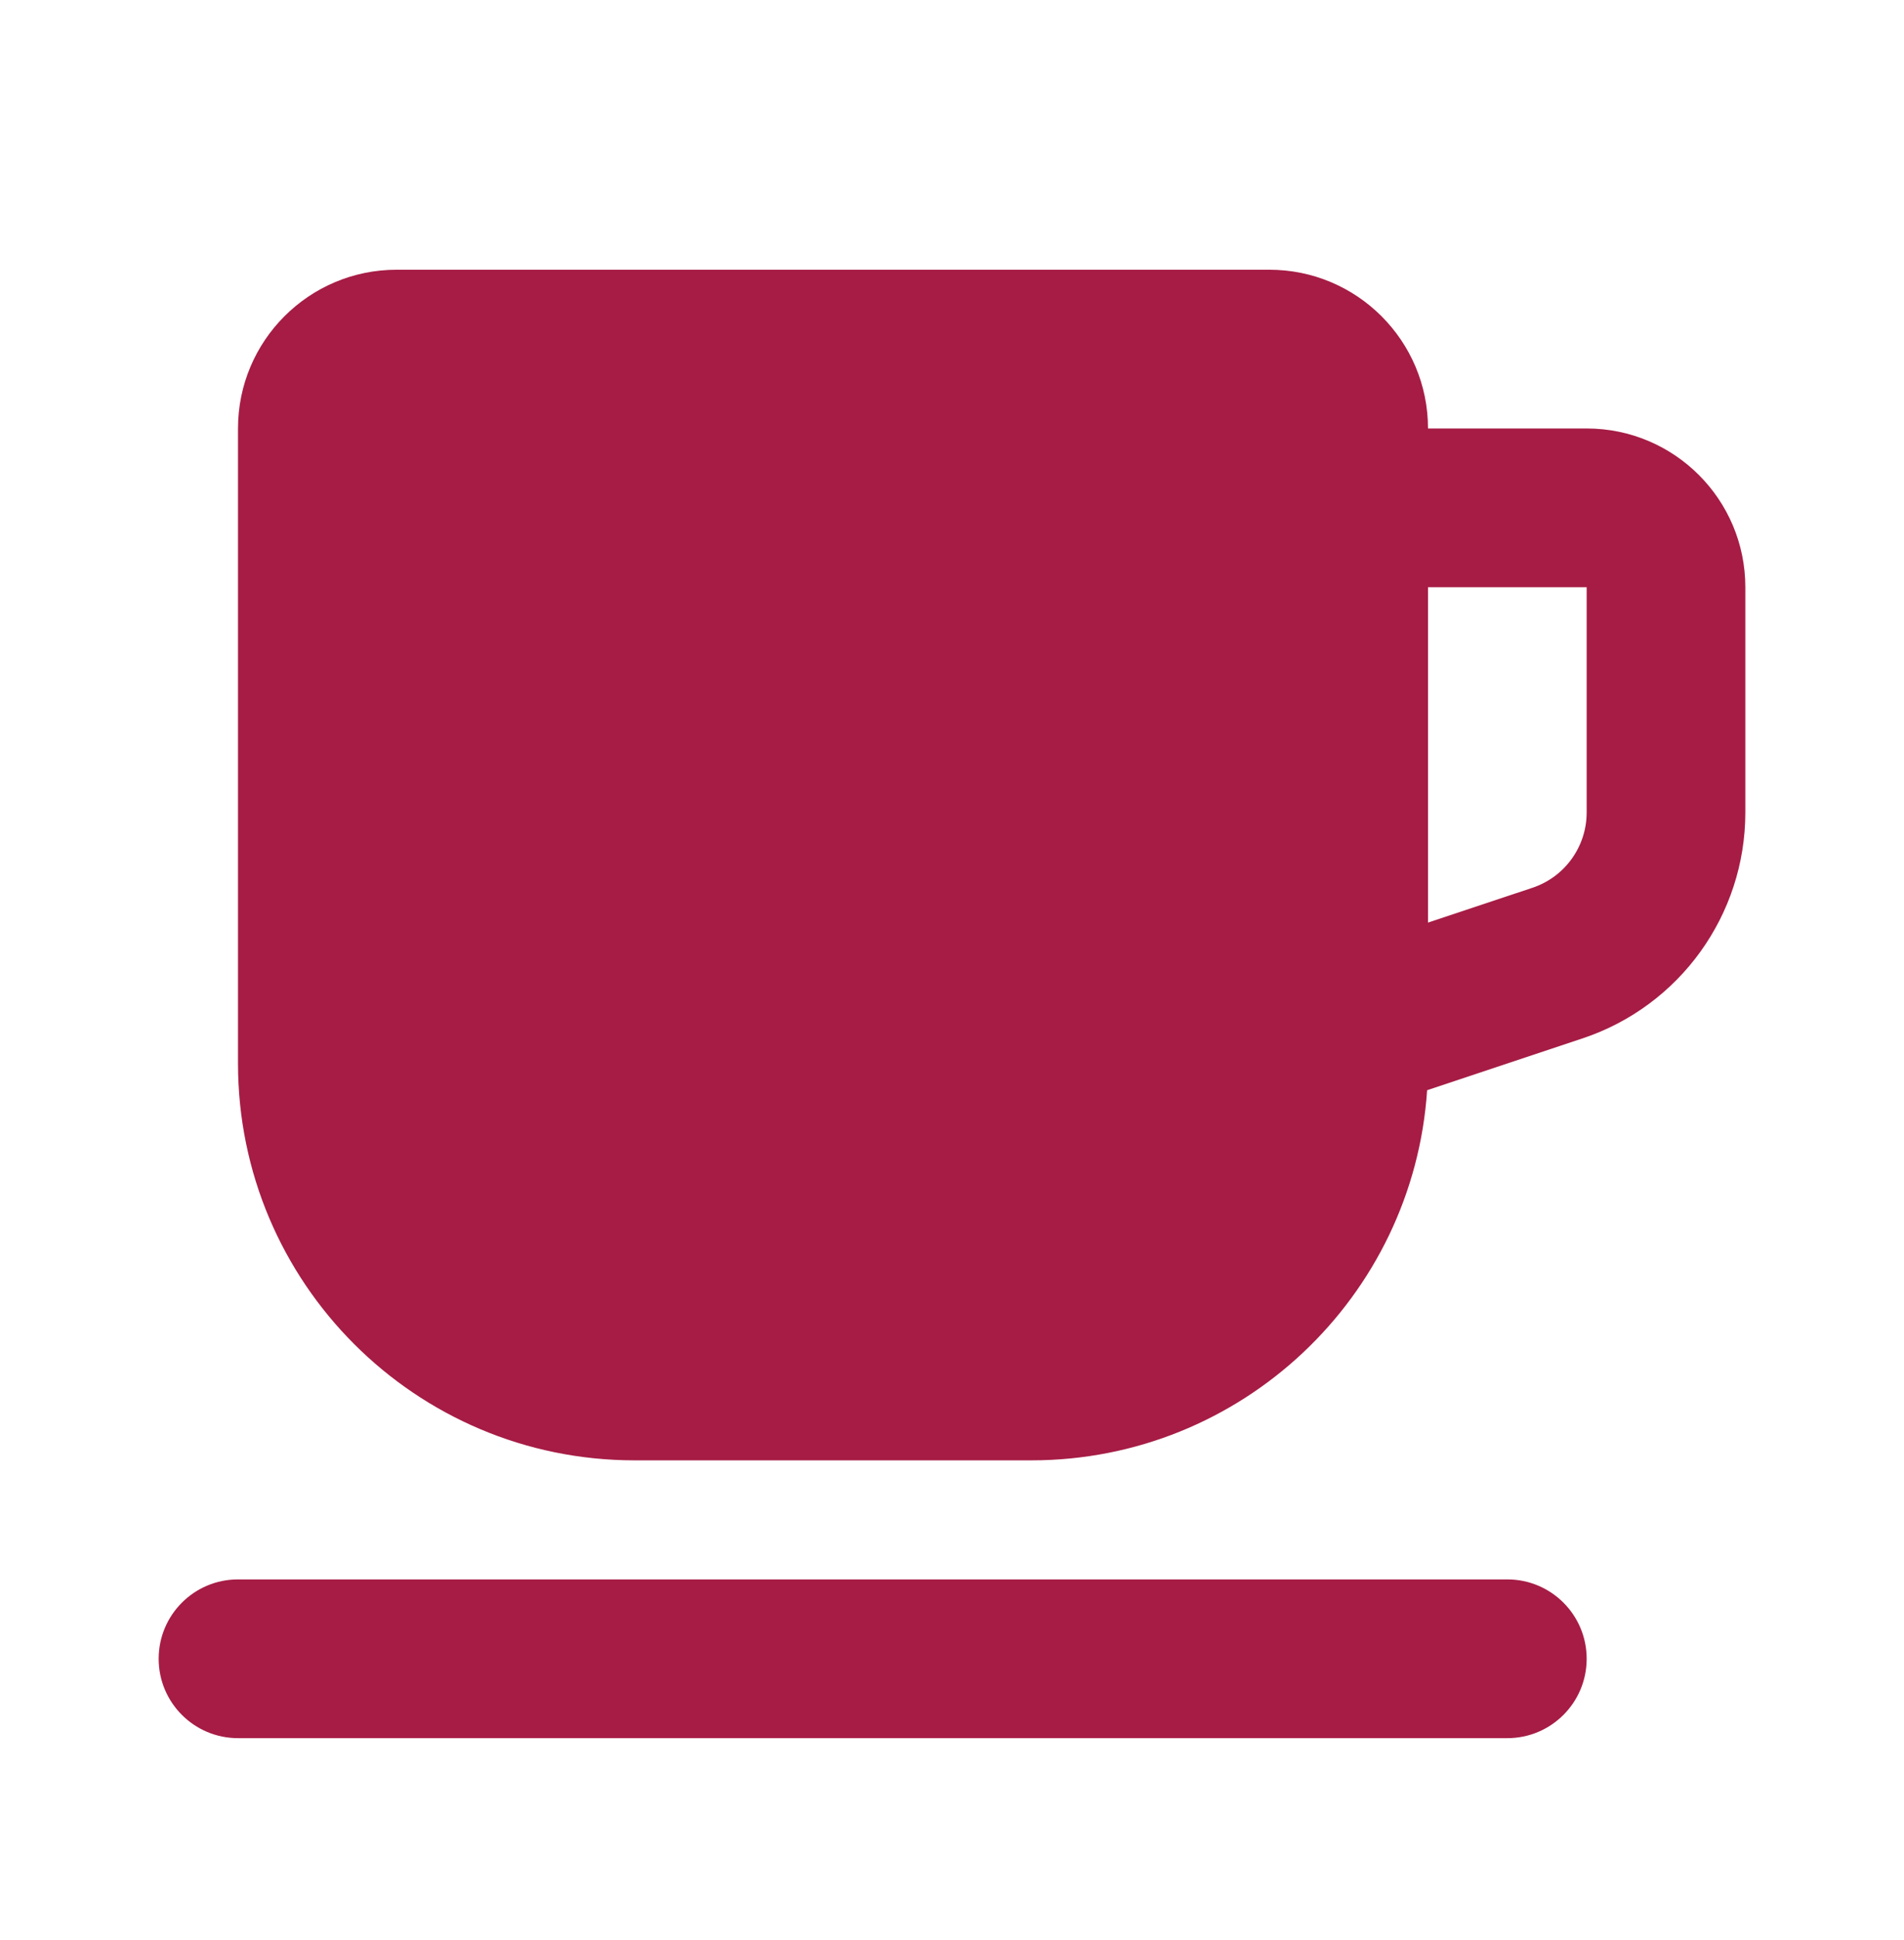 <svg width="54" height="55" viewBox="0 0 54 55" fill="none" xmlns="http://www.w3.org/2000/svg">
<path fill-rule="evenodd" clip-rule="evenodd" d="M4.5 47.022C4.5 45.779 5.507 44.772 6.75 44.772H42.75C43.993 44.772 45 45.779 45 47.022C45 48.264 43.993 49.272 42.75 49.272H6.75C5.507 49.272 4.5 48.264 4.5 47.022Z" fill="#A61C45"/>
<path fill-rule="evenodd" clip-rule="evenodd" d="M11.25 7.646C8.765 7.646 6.75 9.661 6.75 12.146V30.146C6.75 36.36 11.787 41.397 18 41.397H29.25C35.208 41.397 40.085 36.764 40.475 30.905L44.885 29.435C47.641 28.516 49.5 25.937 49.5 23.031V16.646C49.5 14.161 47.485 12.146 45 12.146H40.5C40.5 9.661 38.485 7.646 36 7.646H11.25ZM40.5 26.153V16.646H45V23.031C45 24 44.38 24.86 43.462 25.166L40.5 26.153Z" fill="#A61C45"/>
</svg>
